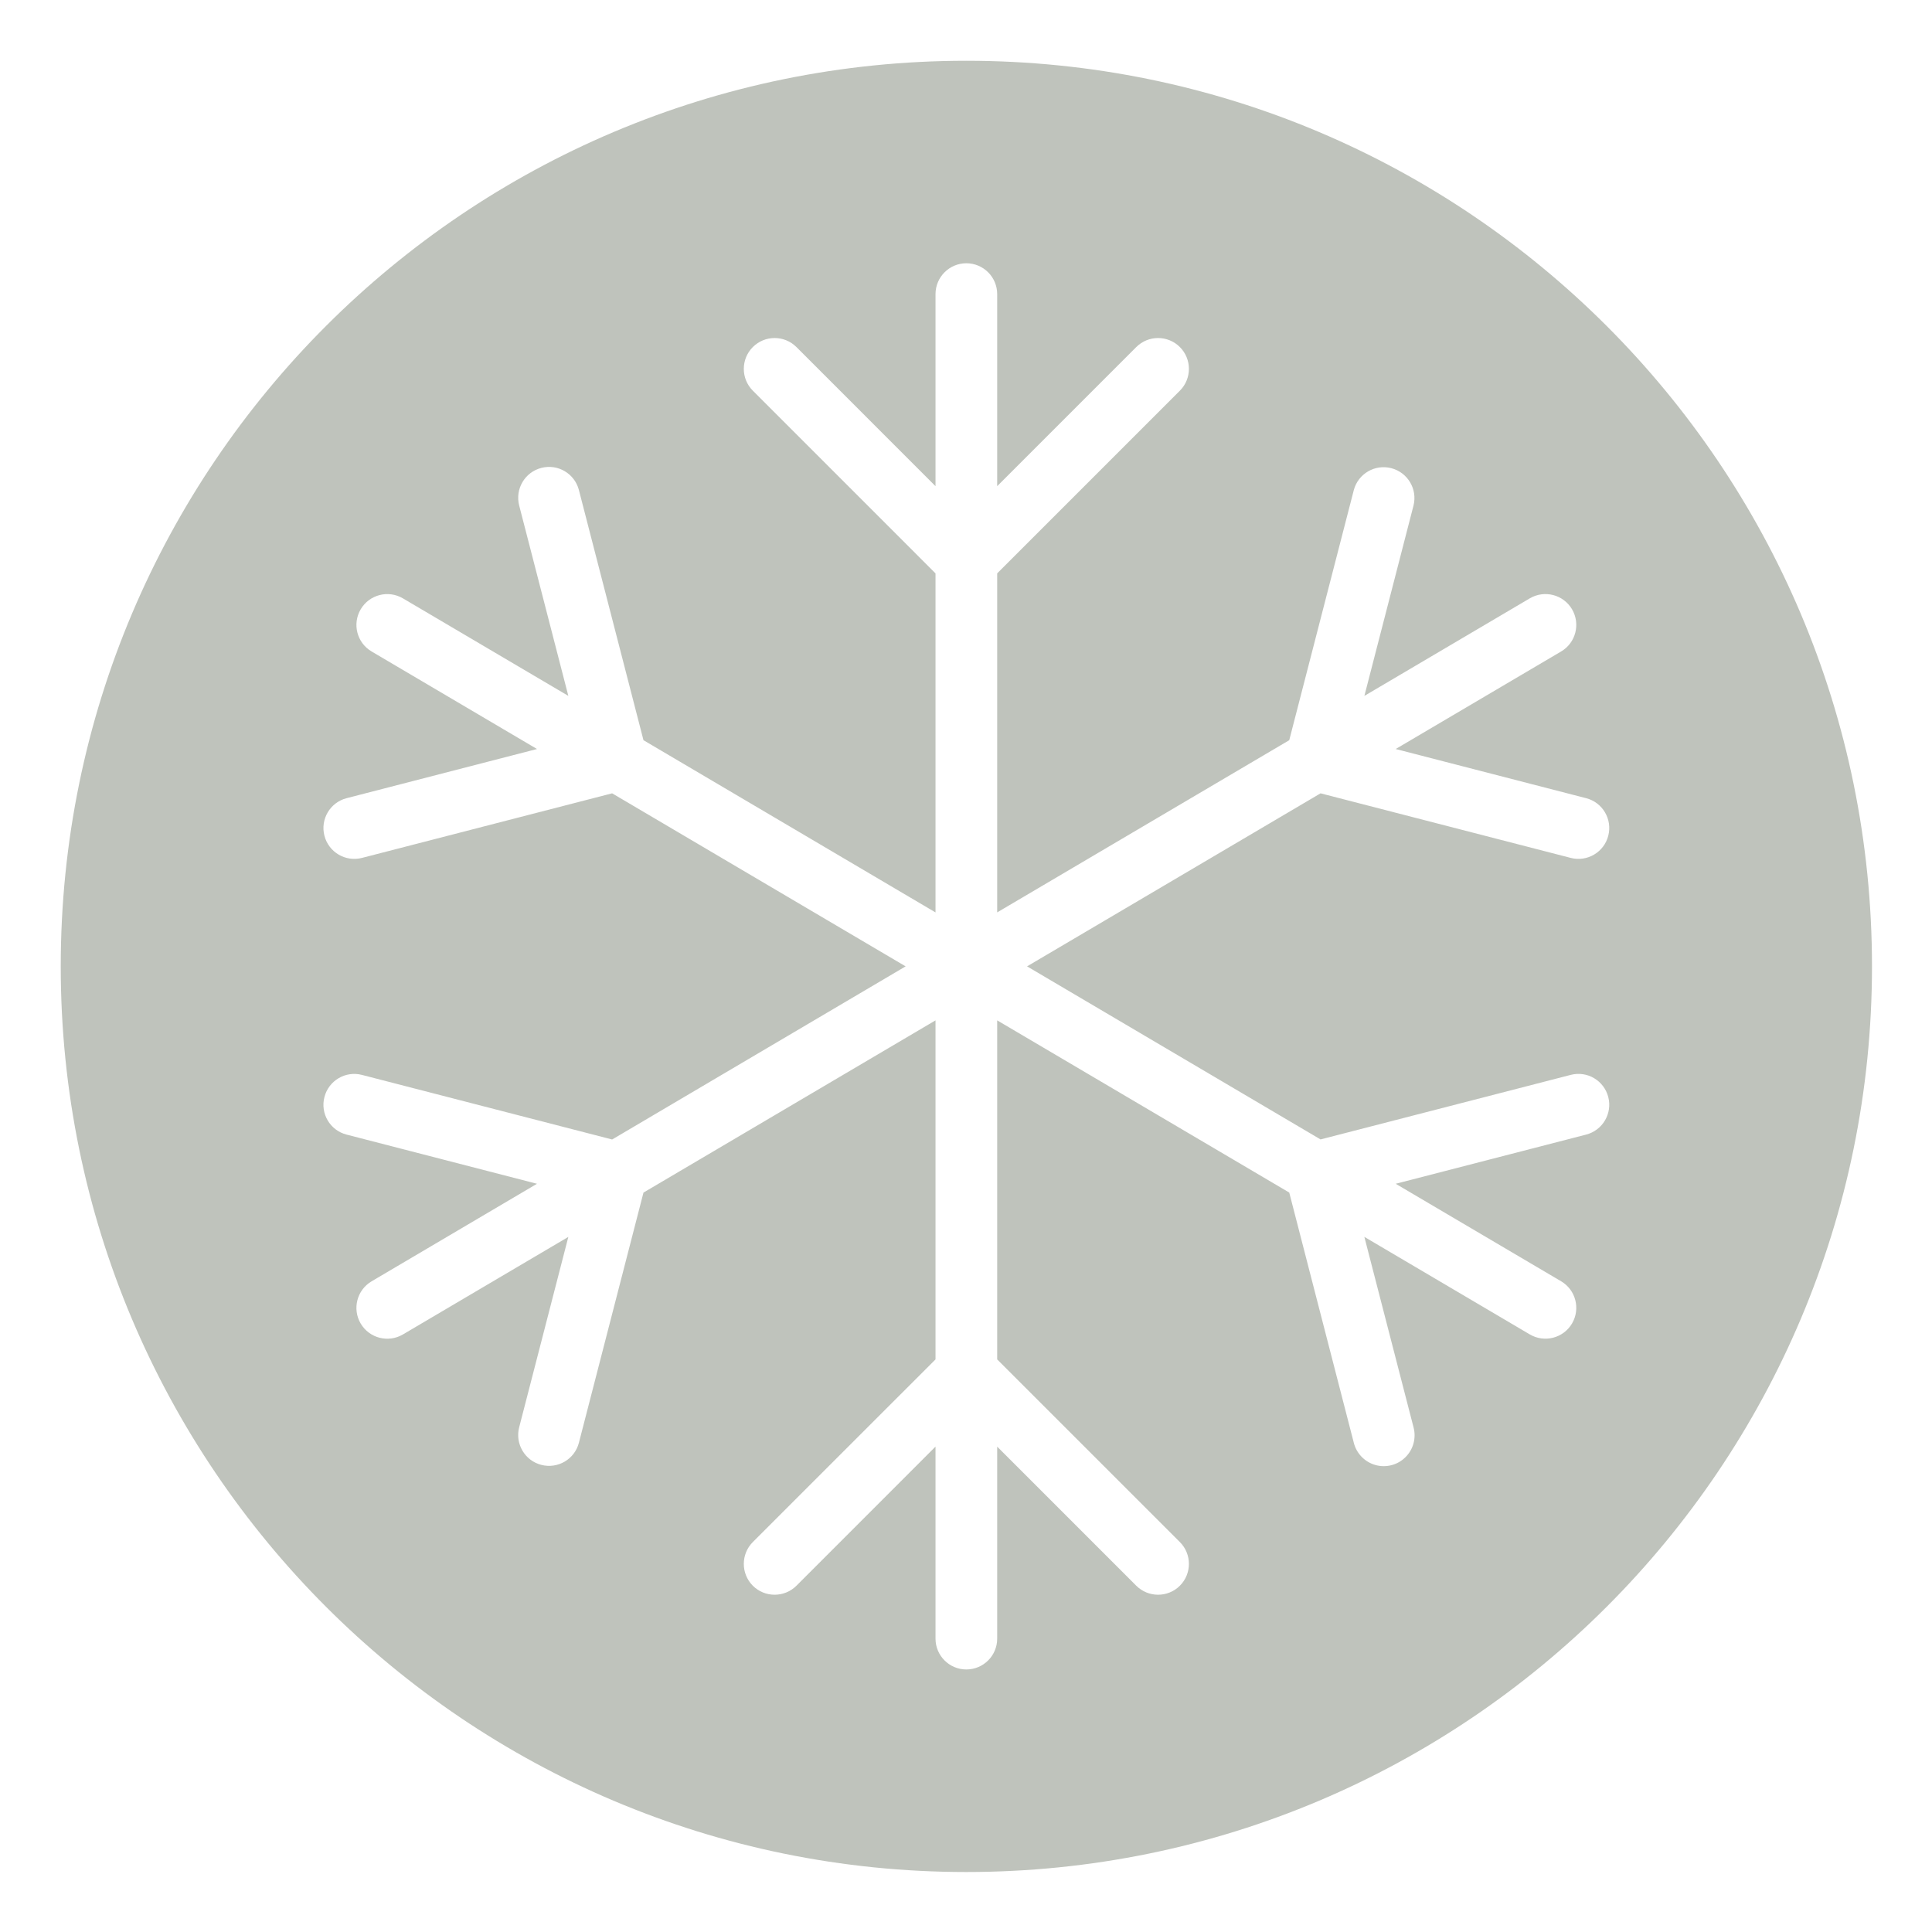 <svg width="64" height="64" viewBox="0 0 64 64" fill="none" xmlns="http://www.w3.org/2000/svg">
<path d="M32.011 2.013C15.443 2.013 2.012 15.444 2.012 32.012C2.012 48.581 15.443 62.013 32.011 62.013C48.58 62.013 62.012 48.581 62.012 32.012C62.012 15.444 48.58 2.013 32.011 2.013ZM52.542 37.585L46.234 39.214L51.714 42.444C52.2 42.73 52.361 43.357 52.075 43.843C51.788 44.329 51.162 44.49 50.676 44.204L45.196 40.973L46.825 47.281C46.92 47.636 46.818 48.015 46.556 48.273C46.295 48.532 45.915 48.63 45.562 48.53C45.208 48.43 44.935 48.149 44.846 47.792L42.708 39.505L33.033 33.801V45.032L39.085 51.083C39.484 51.482 39.484 52.129 39.085 52.529C38.686 52.927 38.04 52.927 37.64 52.529L33.033 47.921V54.282C33.033 54.846 32.576 55.303 32.011 55.303C31.448 55.303 30.99 54.846 30.99 54.282V47.921L26.383 52.529C25.984 52.927 25.337 52.927 24.938 52.529C24.54 52.129 24.54 51.482 24.938 51.083L30.99 45.032V33.801L21.316 39.506L19.177 47.793C19.036 48.34 18.478 48.667 17.932 48.526C17.386 48.386 17.057 47.828 17.198 47.282L18.827 40.974L13.348 44.205C12.861 44.492 12.235 44.33 11.948 43.844C11.662 43.358 11.824 42.732 12.31 42.445L17.788 39.214L11.481 37.585C10.934 37.445 10.605 36.888 10.747 36.342C10.888 35.795 11.445 35.466 11.991 35.608L20.278 37.747L30 32.012L20.278 26.28L11.992 28.419C11.445 28.56 10.888 28.231 10.747 27.685C10.606 27.139 10.935 26.581 11.481 26.441L17.789 24.812L12.31 21.581C11.824 21.295 11.662 20.669 11.949 20.183C12.236 19.697 12.861 19.535 13.348 19.822L18.827 23.052L17.198 16.744C17.058 16.198 17.386 15.641 17.932 15.5C18.479 15.358 19.036 15.687 19.177 16.234L21.316 24.52L30.99 30.225V18.994L24.938 12.941C24.54 12.543 24.54 11.896 24.938 11.497C25.337 11.098 25.984 11.098 26.383 11.497L30.99 16.105V9.743C30.99 9.179 31.448 8.721 32.011 8.721C32.576 8.721 33.033 9.179 33.033 9.743V16.105L37.64 11.497C38.04 11.098 38.686 11.098 39.085 11.497C39.484 11.896 39.484 12.543 39.085 12.942L33.033 18.994V30.224L42.708 24.52L44.847 16.233C44.992 15.692 45.546 15.369 46.089 15.509C46.631 15.649 46.96 16.201 46.825 16.744L45.197 23.052L50.676 19.821C51.162 19.535 51.788 19.696 52.075 20.182C52.361 20.669 52.2 21.295 51.714 21.581L46.234 24.812L52.543 26.441C53.089 26.581 53.417 27.139 53.276 27.685C53.136 28.231 52.578 28.56 52.032 28.419L43.745 26.28L34.023 32.012L43.745 37.745L52.032 35.607C52.578 35.465 53.135 35.794 53.276 36.341C53.417 36.887 53.089 37.444 52.542 37.585Z" fill="#BFC3BC"/>
</svg>
